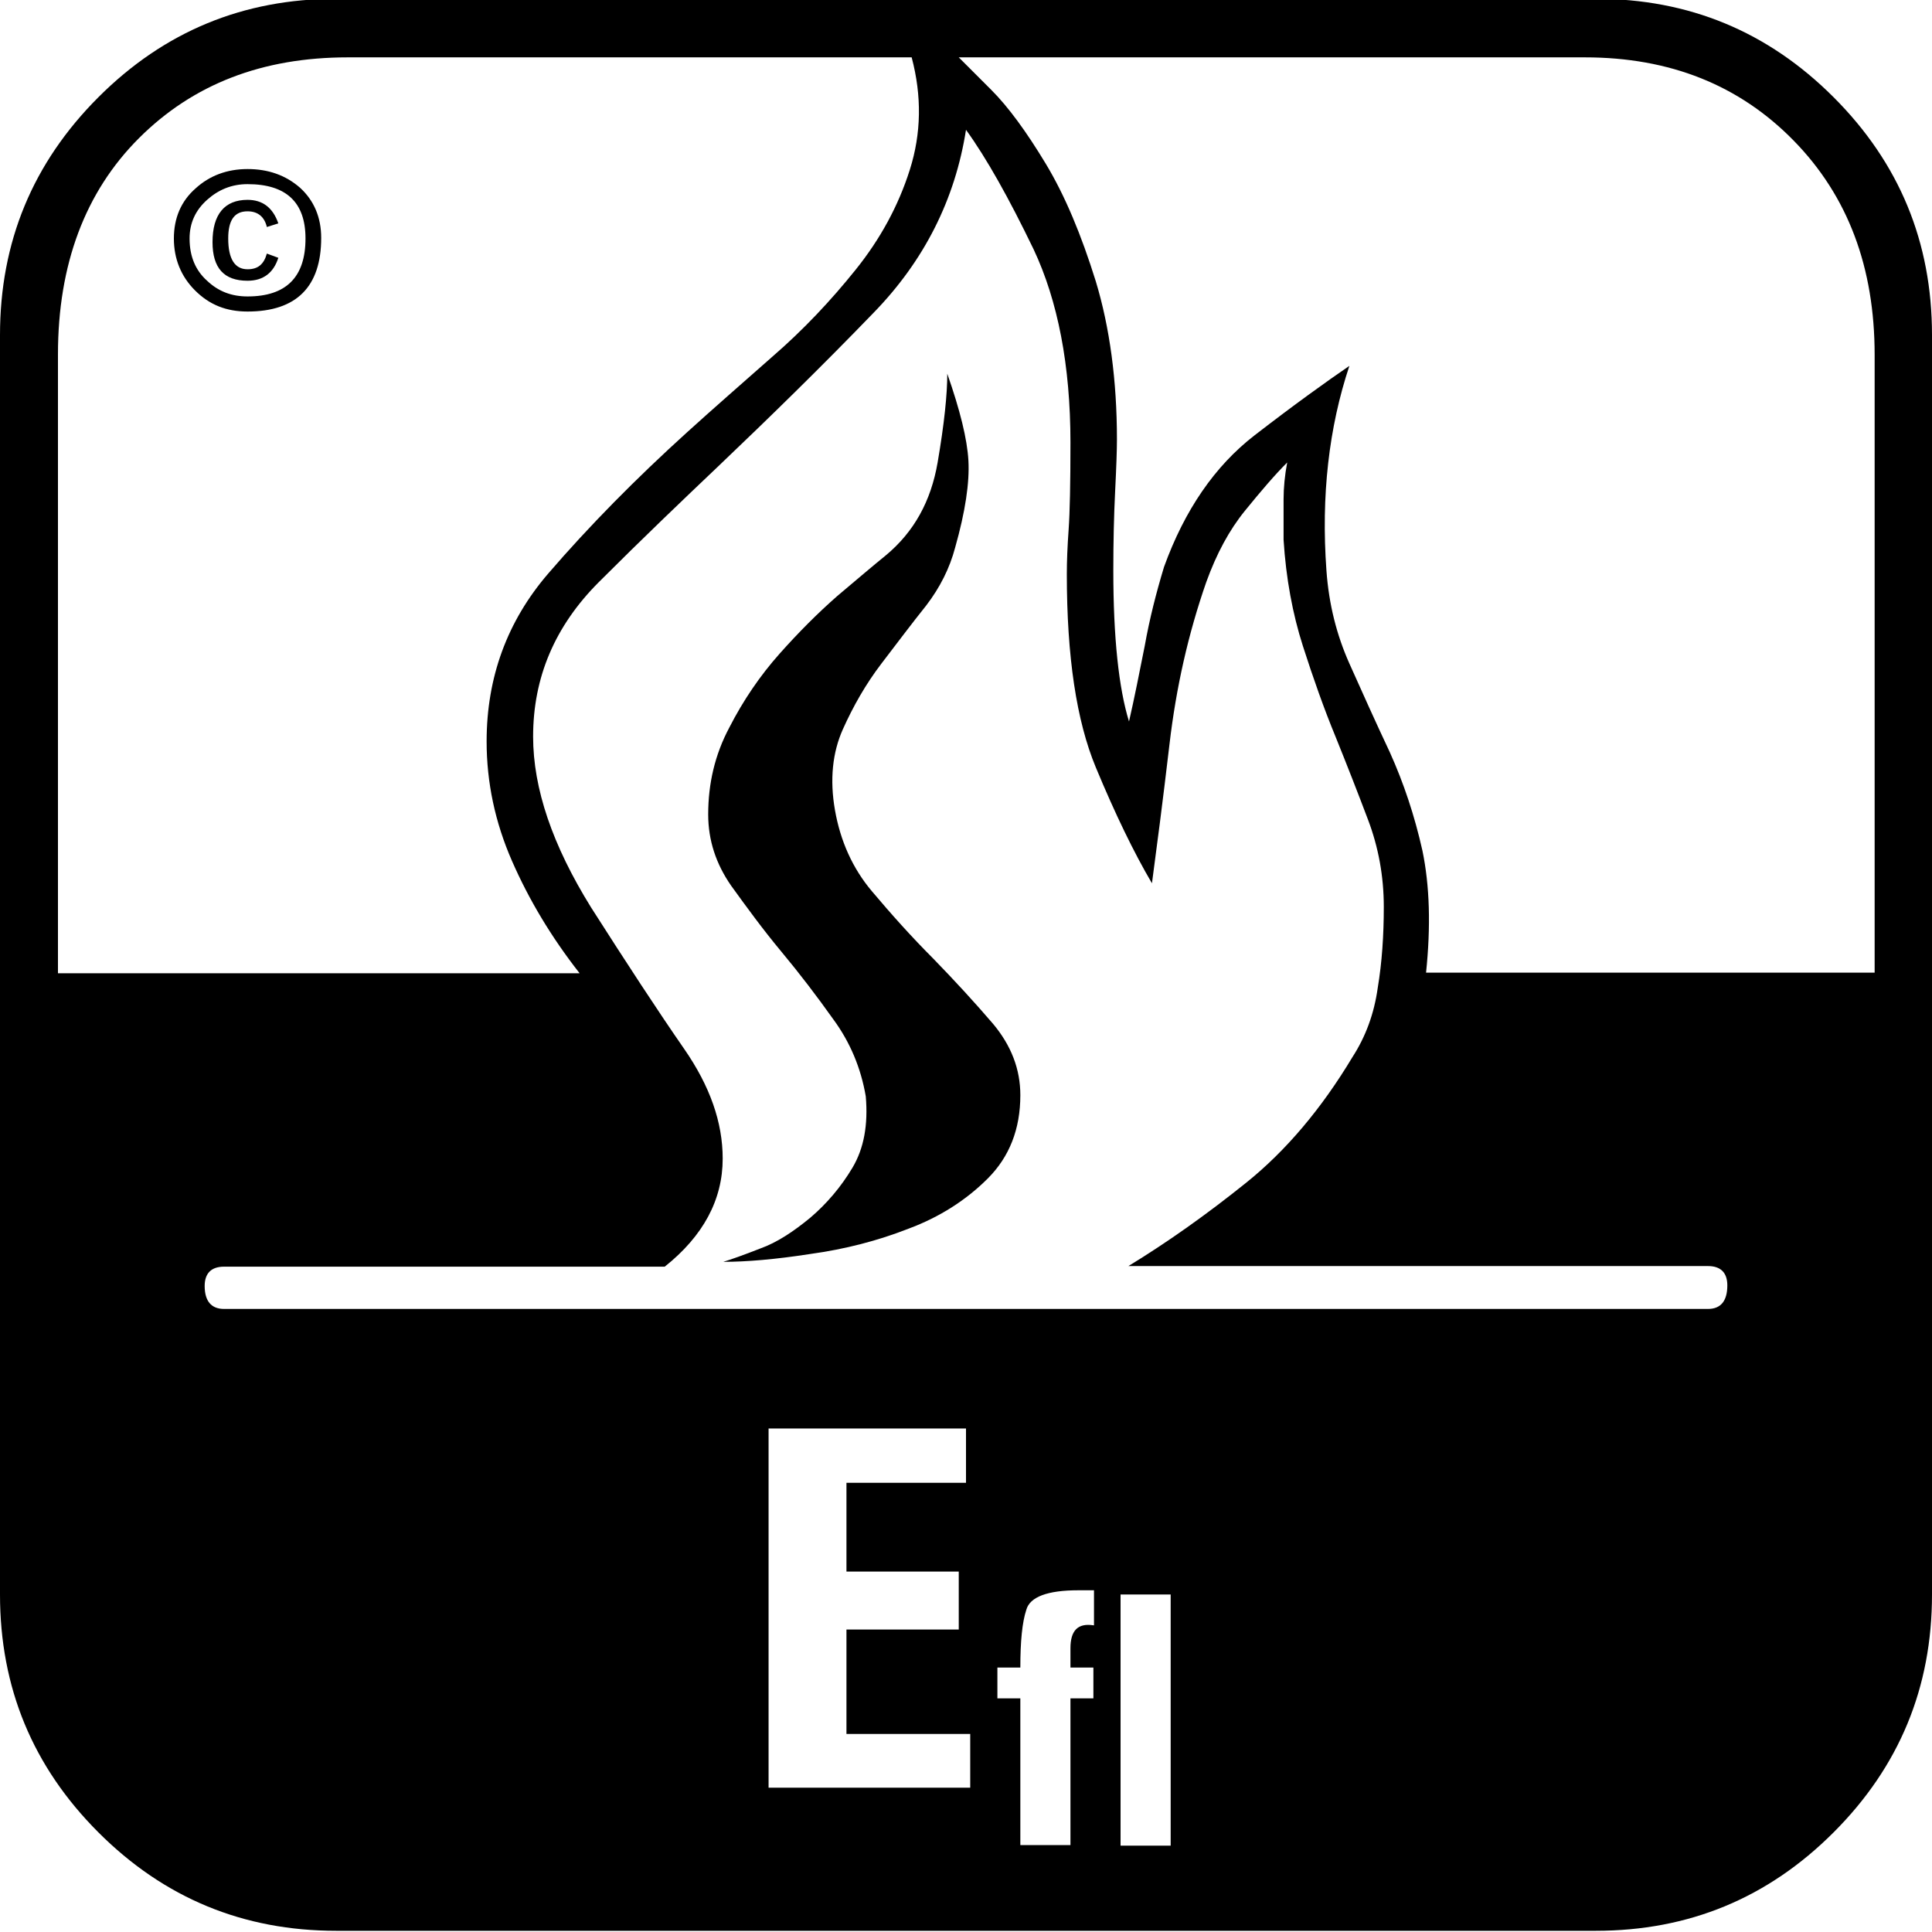 <?xml version="1.0" encoding="utf-8"?>
<!-- Generator: Adobe Illustrator 24.0.0, SVG Export Plug-In . SVG Version: 6.00 Build 0)  -->
<svg version="1.1" id="Ebene_1" xmlns="http://www.w3.org/2000/svg" xmlns:xlink="http://www.w3.org/1999/xlink" x="0px" y="0px"
	 viewBox="0 0 32 32" style="enable-background:new 0 0 32 32;" xml:space="preserve">
<style type="text/css">
	.st0{fill:#222221;}
	.st1{fill:#FFFFFF;}
	.st2{clip-path:url(#SVGID_2_);}
	.st3{fill:none;}
	.st4{clip-path:url(#SVGID_4_);}
	.st5{clip-path:url(#SVGID_6_);}
	.st6{clip-path:url(#SVGID_8_);}
	.st7{clip-path:url(#SVGID_10_);}
	.st8{clip-path:url(#SVGID_12_);}
	.st9{fill:url(#path2677_1_);}
	.st10{clip-path:url(#SVGID_14_);}
	.st11{clip-path:url(#SVGID_16_);}
	.st12{clip-path:url(#SVGID_18_);}
	.st13{clip-path:url(#SVGID_20_);}
	.st14{fill:#6382BF;}
	.st15{clip-path:url(#SVGID_22_);}
	.st16{clip-path:url(#SVGID_24_);}
	.st17{clip-path:url(#SVGID_26_);}
	.st18{clip-path:url(#SVGID_28_);}
	.st19{fill:url(#path2749_1_);}
	.st20{clip-path:url(#SVGID_30_);}
	.st21{clip-path:url(#SVGID_32_);}
	.st22{clip-path:url(#SVGID_34_);}
	.st23{clip-path:url(#SVGID_36_);}
	.st24{fill:#3A66AE;}
	.st25{clip-path:url(#SVGID_38_);}
	.st26{clip-path:url(#SVGID_40_);}
	.st27{clip-path:url(#SVGID_42_);}
	.st28{clip-path:url(#SVGID_44_);}
	.st29{fill:url(#path2823_1_);}
	.st30{clip-path:url(#SVGID_46_);}
	.st31{clip-path:url(#SVGID_48_);}
	.st32{clip-path:url(#SVGID_50_);}
	.st33{clip-path:url(#SVGID_52_);}
	.st34{fill-rule:evenodd;clip-rule:evenodd;fill:#3A66AE;}
	.st35{fill-rule:evenodd;clip-rule:evenodd;fill:#FFFFFF;}
	.st36{fill:#9BACD7;}
	.st37{fill:#272425;}
	.st38{clip-path:url(#SVGID_54_);}
	.st39{clip-path:url(#SVGID_56_);}
	.st40{clip-path:url(#SVGID_58_);}
	.st41{clip-path:url(#SVGID_60_);}
	.st42{clip-path:url(#SVGID_62_);}
	.st43{clip-path:url(#SVGID_64_);}
	.st44{clip-path:url(#SVGID_66_);}
	.st45{clip-path:url(#SVGID_68_);}
	.st46{clip-path:url(#SVGID_70_);}
	.st47{fill:#BA0443;}
	.st48{clip-path:url(#SVGID_72_);}
	.st49{clip-path:url(#SVGID_74_);}
	.st50{clip-path:url(#SVGID_76_);}
	.st51{fill:#585857;}
	.st52{clip-path:url(#SVGID_78_);}
	.st53{clip-path:url(#SVGID_80_);}
	.st54{clip-path:url(#SVGID_82_);}
	.st55{clip-path:url(#SVGID_84_);}
	.st56{fill:#4880B0;}
	.st57{clip-path:url(#SVGID_86_);}
	.st58{clip-path:url(#SVGID_88_);}
	.st59{clip-path:url(#SVGID_90_);}
	.st60{clip-path:url(#SVGID_92_);}
	.st61{clip-path:url(#SVGID_94_);}
	.st62{fill:#F2EAD0;}
	.st63{clip-path:url(#SVGID_96_);}
	.st64{clip-path:url(#SVGID_98_);}
	.st65{clip-path:url(#SVGID_100_);}
	.st66{clip-path:url(#SVGID_102_);}
	.st67{clip-path:url(#SVGID_104_);}
</style>
<g>
	<path d="M30.37,1.61c-1.09-1.09-2.4-1.63-3.94-1.63H5.57c-1.54,0-2.85,0.54-3.94,1.63C0.54,2.7,0,4.01,0,5.55v20.86
		c0,1.54,0.54,2.85,1.63,3.94c1.09,1.09,2.4,1.63,3.94,1.63h20.86c1.54,0,2.85-0.54,3.94-1.63c1.09-1.09,1.63-2.4,1.63-3.94V5.55
		C32,4.01,31.46,2.7,30.37,1.61z M0.96,16.11V5.87c0-1.49,0.45-2.69,1.34-3.58c0.9-0.9,2.05-1.34,3.46-1.34h9.34
		c0.17,0.64,0.16,1.26-0.03,1.86c-0.19,0.6-0.49,1.15-0.9,1.66c-0.41,0.51-0.86,0.99-1.38,1.44c-0.51,0.45-0.98,0.86-1.41,1.25
		c-0.85,0.77-1.62,1.55-2.3,2.34c-0.68,0.79-1.02,1.72-1.02,2.78c0,0.68,0.14,1.34,0.42,1.98c0.28,0.64,0.65,1.26,1.12,1.86H0.96z
		 M16.06,29.61h-3.33v-5.95H16v0.9h-1.98v1.47h1.86v0.96h-1.86v1.73h2.05V29.61z M18.11,26.92c-0.26-0.04-0.38,0.09-0.38,0.38v0.32
		h0.38v0.51h-0.38v2.43H16.9v-2.43h-0.38v-0.51h0.38c0-0.43,0.03-0.75,0.1-0.96c0.06-0.21,0.35-0.32,0.86-0.32h0.26V26.92z
		 M19.39,30.57h-0.83v-4.16h0.83V30.57z M28.29,21.68H3.71c-0.21,0-0.32-0.13-0.32-0.38c0-0.21,0.11-0.32,0.32-0.32h7.3
		c0.64-0.51,0.96-1.11,0.96-1.79c0-0.6-0.21-1.2-0.64-1.82c-0.43-0.62-0.94-1.4-1.54-2.34C9.15,14,8.83,13.06,8.83,12.2
		c0-0.98,0.36-1.83,1.09-2.56c0.72-0.72,1.39-1.36,1.98-1.92c0.85-0.81,1.71-1.65,2.56-2.53c0.85-0.87,1.36-1.89,1.54-3.04
		c0.34,0.47,0.71,1.13,1.12,1.98c0.4,0.85,0.61,1.92,0.61,3.2c0,0.68-0.01,1.16-0.03,1.44c-0.02,0.28-0.03,0.52-0.03,0.74
		c0,1.37,0.16,2.43,0.48,3.2c0.32,0.77,0.63,1.41,0.93,1.92c0.08-0.6,0.18-1.36,0.29-2.3c0.11-0.94,0.31-1.83,0.61-2.69
		c0.17-0.47,0.38-0.86,0.64-1.18c0.26-0.32,0.49-0.59,0.7-0.8c-0.04,0.21-0.06,0.42-0.06,0.61c0,0.19,0,0.42,0,0.67
		c0.04,0.64,0.15,1.23,0.32,1.76c0.17,0.53,0.35,1.04,0.54,1.5c0.19,0.47,0.37,0.93,0.54,1.38c0.17,0.45,0.26,0.93,0.26,1.44
		c0,0.47-0.03,0.92-0.1,1.34c-0.06,0.43-0.2,0.81-0.42,1.15c-0.51,0.85-1.1,1.55-1.76,2.08c-0.66,0.53-1.31,0.99-1.95,1.38h9.6
		c0.21,0,0.32,0.11,0.32,0.32C28.61,21.55,28.5,21.68,28.29,21.68z M31.04,16.11h-7.42c0.08-0.77,0.06-1.44-0.06-2.02
		c-0.13-0.58-0.31-1.12-0.54-1.63c-0.24-0.51-0.46-1-0.67-1.47c-0.21-0.47-0.34-0.98-0.38-1.54c-0.09-1.24,0.04-2.37,0.38-3.39
		c-0.38,0.26-0.91,0.64-1.57,1.15c-0.66,0.51-1.16,1.24-1.5,2.18c-0.13,0.43-0.24,0.86-0.32,1.31c-0.09,0.45-0.17,0.86-0.26,1.25
		c-0.17-0.55-0.26-1.39-0.26-2.5c0-0.47,0.01-0.91,0.03-1.31c0.02-0.4,0.03-0.69,0.03-0.86c0-0.98-0.12-1.86-0.35-2.62
		c-0.24-0.77-0.51-1.42-0.83-1.95s-0.62-0.94-0.9-1.22c-0.28-0.28-0.46-0.46-0.54-0.54h10.37c1.41,0,2.56,0.46,3.46,1.38
		c0.9,0.92,1.34,2.1,1.34,3.55V16.11z"/>
	<path d="M15.46,15.88c-0.36-0.36-0.7-0.74-1.02-1.12c-0.32-0.38-0.52-0.83-0.61-1.34c-0.09-0.51-0.04-0.96,0.13-1.34
		c0.17-0.38,0.38-0.75,0.64-1.09c0.26-0.34,0.5-0.66,0.74-0.96c0.23-0.3,0.39-0.62,0.48-0.96c0.17-0.6,0.24-1.08,0.22-1.44
		c-0.02-0.36-0.14-0.84-0.35-1.44c0,0.34-0.05,0.83-0.16,1.47c-0.11,0.64-0.39,1.15-0.86,1.54c-0.21,0.17-0.48,0.4-0.8,0.67
		c-0.32,0.28-0.64,0.6-0.96,0.96c-0.32,0.36-0.6,0.77-0.83,1.22c-0.24,0.45-0.35,0.93-0.35,1.44c0,0.43,0.13,0.82,0.38,1.18
		c0.26,0.36,0.53,0.73,0.83,1.09c0.3,0.36,0.59,0.74,0.86,1.12c0.28,0.38,0.46,0.81,0.54,1.28c0.04,0.47-0.03,0.86-0.22,1.18
		c-0.19,0.32-0.43,0.6-0.7,0.83c-0.28,0.23-0.55,0.41-0.83,0.51c-0.28,0.11-0.48,0.18-0.61,0.22c0.38,0,0.86-0.04,1.44-0.13
		c0.58-0.08,1.12-0.22,1.63-0.42c0.51-0.19,0.95-0.47,1.31-0.83c0.36-0.36,0.54-0.82,0.54-1.38c0-0.43-0.15-0.82-0.45-1.18
		C16.15,16.61,15.82,16.25,15.46,15.88z"/>
	<path d="M4.1,2.8c-0.34,0-0.63,0.11-0.86,0.32C3,3.33,2.88,3.61,2.88,3.95c0,0.34,0.12,0.63,0.35,0.86
		C3.47,5.05,3.75,5.16,4.1,5.16c0.81,0,1.22-0.41,1.22-1.22c0-0.34-0.12-0.62-0.35-0.83C4.73,2.9,4.44,2.8,4.1,2.8z M4.1,4.91
		c-0.26,0-0.48-0.08-0.67-0.26c-0.19-0.17-0.29-0.4-0.29-0.7c0-0.26,0.1-0.47,0.29-0.64C3.62,3.14,3.84,3.05,4.1,3.05
		c0.64,0,0.96,0.3,0.96,0.9C5.06,4.59,4.74,4.91,4.1,4.91z"/>
	<path d="M4.1,3.5c0.17,0,0.28,0.09,0.32,0.26l0.19-0.06C4.52,3.44,4.35,3.31,4.1,3.31c-0.38,0-0.58,0.24-0.58,0.7
		c0,0.43,0.19,0.64,0.58,0.64c0.26,0,0.43-0.13,0.51-0.38L4.42,4.2C4.37,4.38,4.27,4.46,4.1,4.46c-0.21,0-0.32-0.17-0.32-0.51
		C3.78,3.65,3.88,3.5,4.1,3.5z"/>
</g>
</svg>
